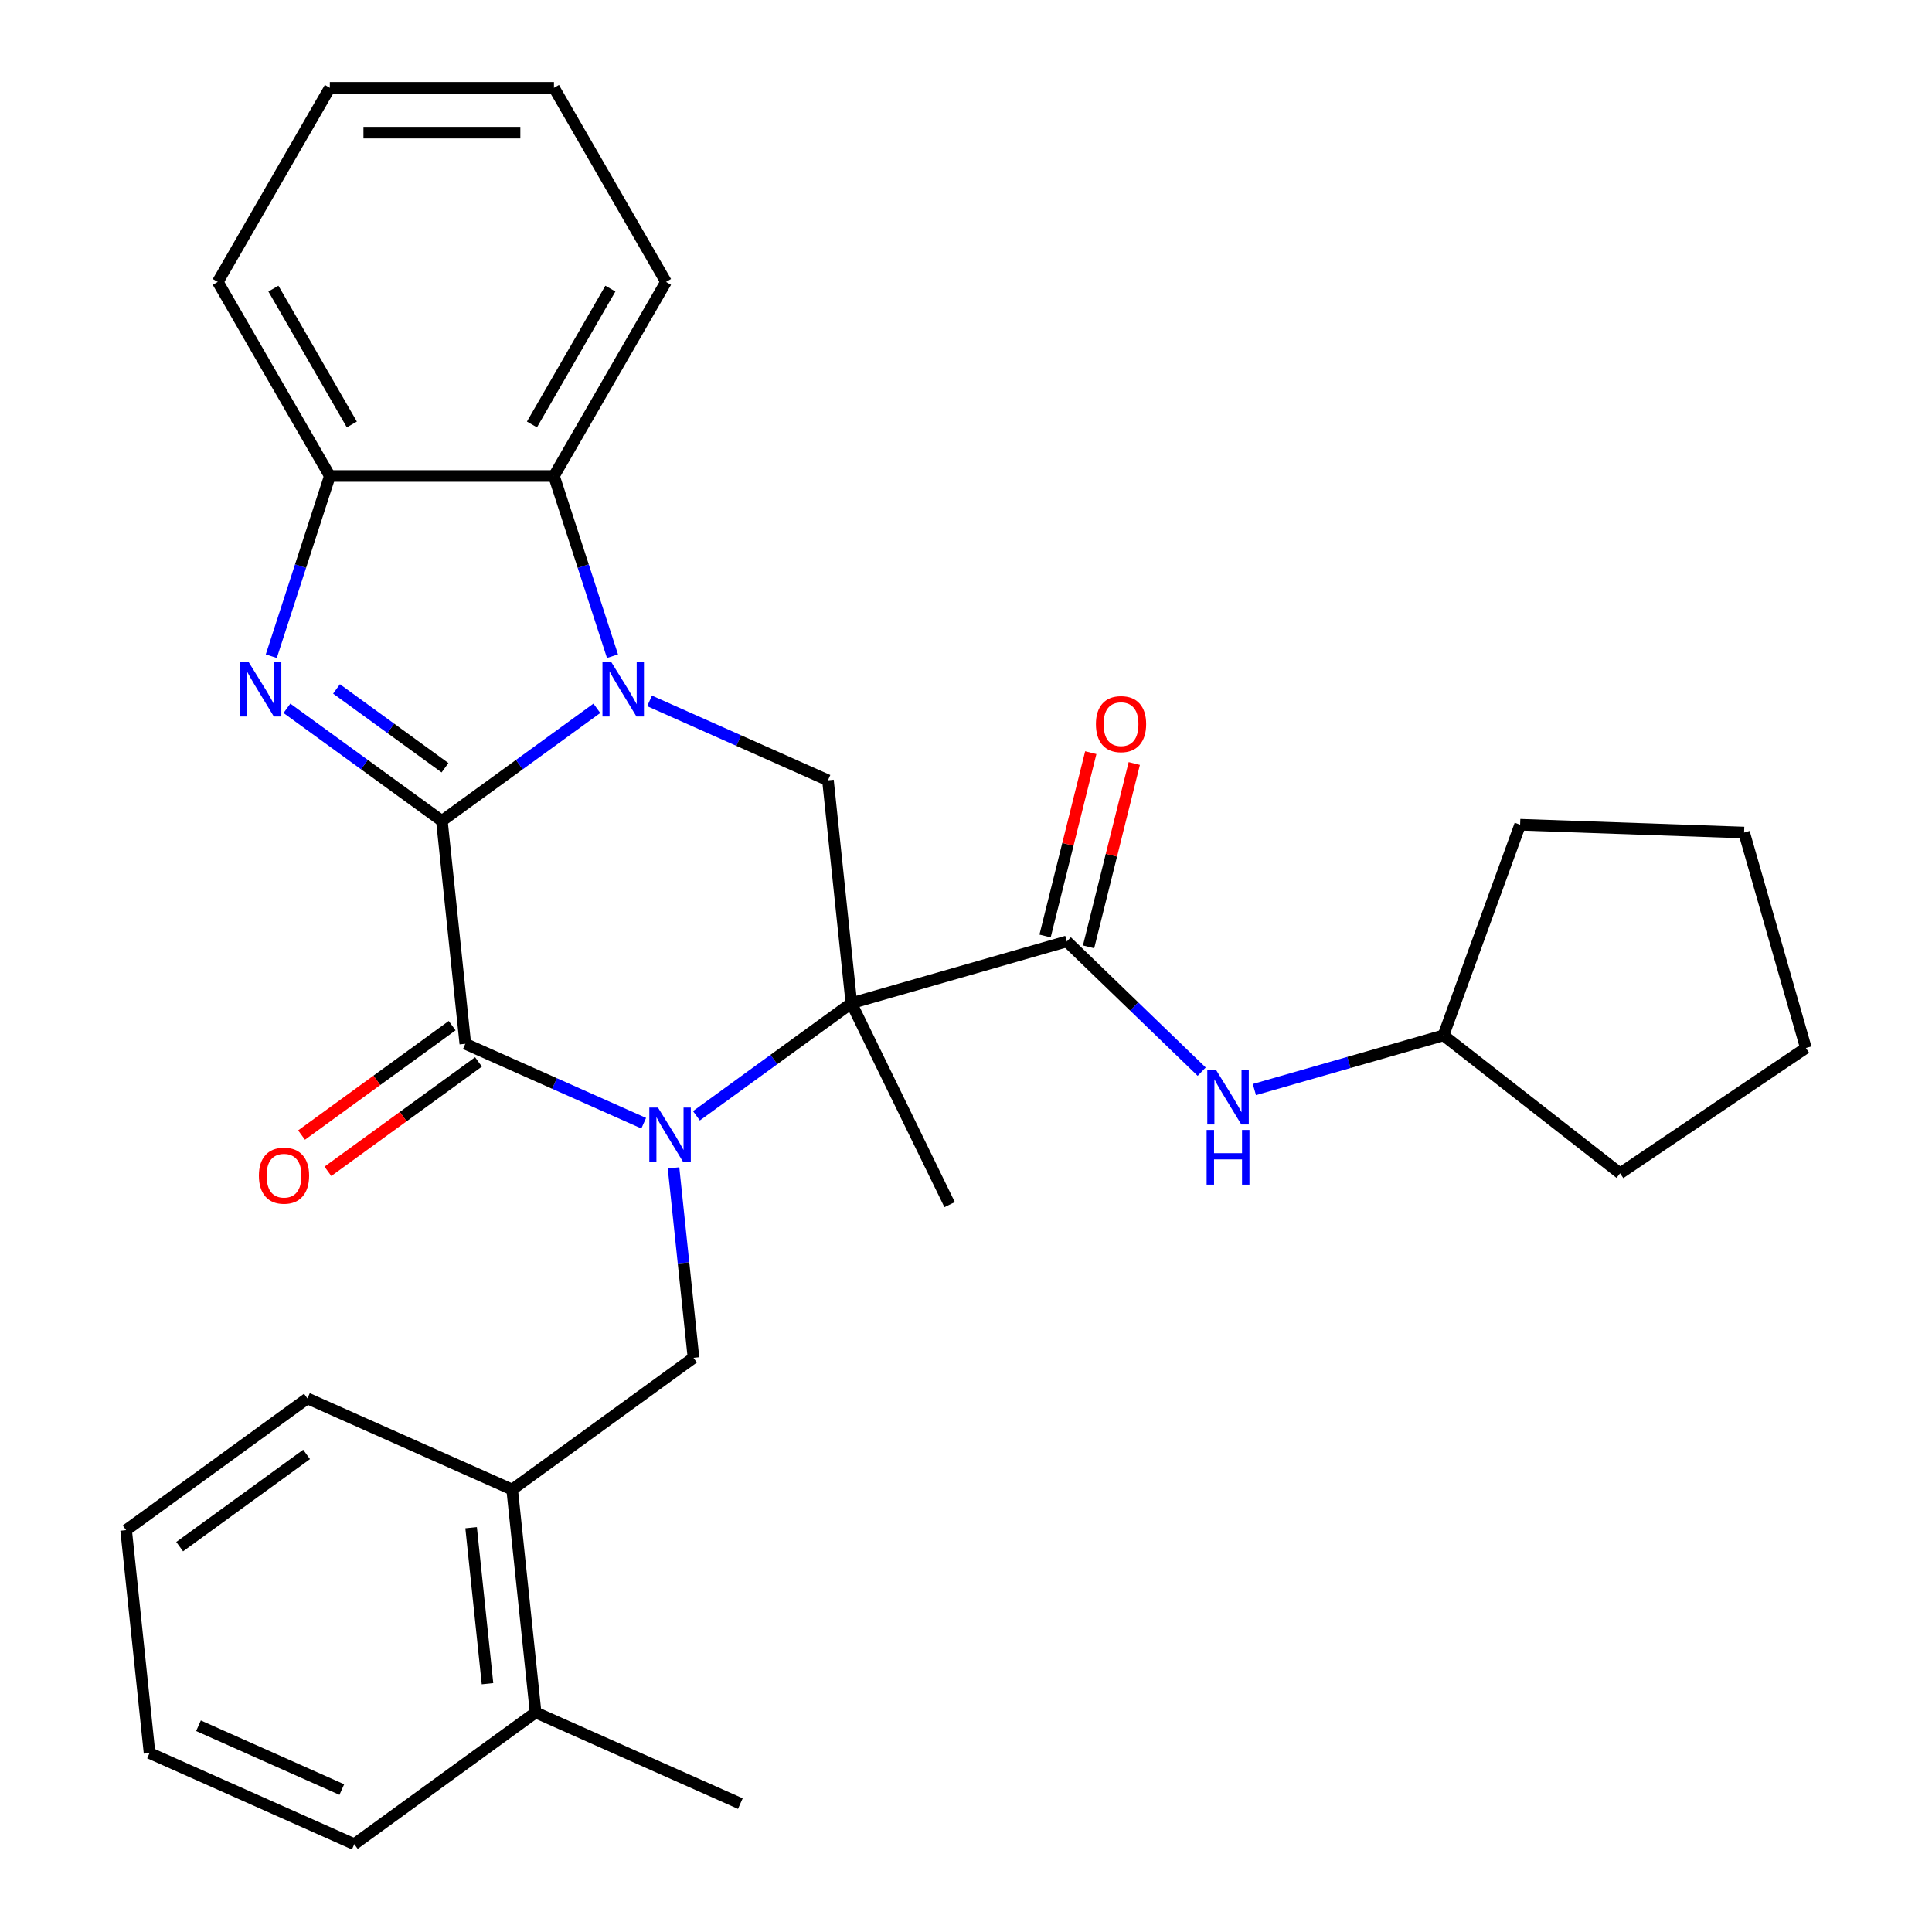 <?xml version='1.0' encoding='iso-8859-1'?>
<svg version='1.1' baseProfile='full'
              xmlns='http://www.w3.org/2000/svg'
                      xmlns:rdkit='http://www.rdkit.org/xml'
                      xmlns:xlink='http://www.w3.org/1999/xlink'
                  xml:space='preserve'
width='1000px' height='1000px' viewBox='0 0 1000 1000'>
<!-- END OF HEADER -->
<rect style='opacity:1.0;fill:#FFFFFF;stroke:none' width='1000' height='1000' x='0' y='0'> </rect>
<path class='bond-1' d='M 228.725,424.889 L 268.829,395.752' style='fill:none;fill-rule:evenodd;stroke:#000000;stroke-width:6px;stroke-linecap:butt;stroke-linejoin:miter;stroke-opacity:1' />
<path class='bond-1' d='M 268.829,395.752 L 308.933,366.614' style='fill:none;fill-rule:evenodd;stroke:#0000FF;stroke-width:6px;stroke-linecap:butt;stroke-linejoin:miter;stroke-opacity:1' />
<path class='bond-3' d='M 228.725,424.889 L 240.85,540.257' style='fill:none;fill-rule:evenodd;stroke:#000000;stroke-width:6px;stroke-linecap:butt;stroke-linejoin:miter;stroke-opacity:1' />
<path class='bond-4' d='M 228.725,424.889 L 188.62,395.752' style='fill:none;fill-rule:evenodd;stroke:#000000;stroke-width:6px;stroke-linecap:butt;stroke-linejoin:miter;stroke-opacity:1' />
<path class='bond-4' d='M 188.62,395.752 L 148.516,366.614' style='fill:none;fill-rule:evenodd;stroke:#0000FF;stroke-width:6px;stroke-linecap:butt;stroke-linejoin:miter;stroke-opacity:1' />
<path class='bond-4' d='M 230.33,397.378 L 202.257,376.982' style='fill:none;fill-rule:evenodd;stroke:#000000;stroke-width:6px;stroke-linecap:butt;stroke-linejoin:miter;stroke-opacity:1' />
<path class='bond-4' d='M 202.257,376.982 L 174.184,356.586' style='fill:none;fill-rule:evenodd;stroke:#0000FF;stroke-width:6px;stroke-linecap:butt;stroke-linejoin:miter;stroke-opacity:1' />
<path class='bond-0' d='M 333.185,581.367 L 287.018,560.812' style='fill:none;fill-rule:evenodd;stroke:#0000FF;stroke-width:6px;stroke-linecap:butt;stroke-linejoin:miter;stroke-opacity:1' />
<path class='bond-0' d='M 287.018,560.812 L 240.85,540.257' style='fill:none;fill-rule:evenodd;stroke:#000000;stroke-width:6px;stroke-linecap:butt;stroke-linejoin:miter;stroke-opacity:1' />
<path class='bond-2' d='M 360.465,577.53 L 400.569,548.392' style='fill:none;fill-rule:evenodd;stroke:#0000FF;stroke-width:6px;stroke-linecap:butt;stroke-linejoin:miter;stroke-opacity:1' />
<path class='bond-2' d='M 400.569,548.392 L 440.673,519.255' style='fill:none;fill-rule:evenodd;stroke:#000000;stroke-width:6px;stroke-linecap:butt;stroke-linejoin:miter;stroke-opacity:1' />
<path class='bond-8' d='M 348.618,604.5 L 353.784,653.654' style='fill:none;fill-rule:evenodd;stroke:#0000FF;stroke-width:6px;stroke-linecap:butt;stroke-linejoin:miter;stroke-opacity:1' />
<path class='bond-8' d='M 353.784,653.654 L 358.95,702.808' style='fill:none;fill-rule:evenodd;stroke:#000000;stroke-width:6px;stroke-linecap:butt;stroke-linejoin:miter;stroke-opacity:1' />
<path class='bond-6' d='M 336.213,362.777 L 382.381,383.332' style='fill:none;fill-rule:evenodd;stroke:#0000FF;stroke-width:6px;stroke-linecap:butt;stroke-linejoin:miter;stroke-opacity:1' />
<path class='bond-6' d='M 382.381,383.332 L 428.548,403.887' style='fill:none;fill-rule:evenodd;stroke:#000000;stroke-width:6px;stroke-linecap:butt;stroke-linejoin:miter;stroke-opacity:1' />
<path class='bond-7' d='M 317.03,339.644 L 301.878,293.011' style='fill:none;fill-rule:evenodd;stroke:#0000FF;stroke-width:6px;stroke-linecap:butt;stroke-linejoin:miter;stroke-opacity:1' />
<path class='bond-7' d='M 301.878,293.011 L 286.726,246.378' style='fill:none;fill-rule:evenodd;stroke:#000000;stroke-width:6px;stroke-linecap:butt;stroke-linejoin:miter;stroke-opacity:1' />
<path class='bond-5' d='M 440.673,519.255 L 552.183,487.28' style='fill:none;fill-rule:evenodd;stroke:#000000;stroke-width:6px;stroke-linecap:butt;stroke-linejoin:miter;stroke-opacity:1' />
<path class='bond-15' d='M 440.673,519.255 L 491.526,623.518' style='fill:none;fill-rule:evenodd;stroke:#000000;stroke-width:6px;stroke-linecap:butt;stroke-linejoin:miter;stroke-opacity:1' />
<path class='bond-31' d='M 440.673,519.255 L 428.548,403.887' style='fill:none;fill-rule:evenodd;stroke:#000000;stroke-width:6px;stroke-linecap:butt;stroke-linejoin:miter;stroke-opacity:1' />
<path class='bond-12' d='M 234.032,530.872 L 195.058,559.188' style='fill:none;fill-rule:evenodd;stroke:#000000;stroke-width:6px;stroke-linecap:butt;stroke-linejoin:miter;stroke-opacity:1' />
<path class='bond-12' d='M 195.058,559.188 L 156.083,587.505' style='fill:none;fill-rule:evenodd;stroke:#FF0000;stroke-width:6px;stroke-linecap:butt;stroke-linejoin:miter;stroke-opacity:1' />
<path class='bond-12' d='M 247.669,549.642 L 208.695,577.958' style='fill:none;fill-rule:evenodd;stroke:#000000;stroke-width:6px;stroke-linecap:butt;stroke-linejoin:miter;stroke-opacity:1' />
<path class='bond-12' d='M 208.695,577.958 L 169.72,606.275' style='fill:none;fill-rule:evenodd;stroke:#FF0000;stroke-width:6px;stroke-linecap:butt;stroke-linejoin:miter;stroke-opacity:1' />
<path class='bond-9' d='M 140.419,339.644 L 155.571,293.011' style='fill:none;fill-rule:evenodd;stroke:#0000FF;stroke-width:6px;stroke-linecap:butt;stroke-linejoin:miter;stroke-opacity:1' />
<path class='bond-9' d='M 155.571,293.011 L 170.723,246.378' style='fill:none;fill-rule:evenodd;stroke:#000000;stroke-width:6px;stroke-linecap:butt;stroke-linejoin:miter;stroke-opacity:1' />
<path class='bond-10' d='M 552.183,487.28 L 587.086,520.985' style='fill:none;fill-rule:evenodd;stroke:#000000;stroke-width:6px;stroke-linecap:butt;stroke-linejoin:miter;stroke-opacity:1' />
<path class='bond-10' d='M 587.086,520.985 L 621.989,554.69' style='fill:none;fill-rule:evenodd;stroke:#0000FF;stroke-width:6px;stroke-linecap:butt;stroke-linejoin:miter;stroke-opacity:1' />
<path class='bond-13' d='M 563.439,490.086 L 575.269,442.637' style='fill:none;fill-rule:evenodd;stroke:#000000;stroke-width:6px;stroke-linecap:butt;stroke-linejoin:miter;stroke-opacity:1' />
<path class='bond-13' d='M 575.269,442.637 L 587.099,395.189' style='fill:none;fill-rule:evenodd;stroke:#FF0000;stroke-width:6px;stroke-linecap:butt;stroke-linejoin:miter;stroke-opacity:1' />
<path class='bond-13' d='M 540.927,484.473 L 552.757,437.025' style='fill:none;fill-rule:evenodd;stroke:#000000;stroke-width:6px;stroke-linecap:butt;stroke-linejoin:miter;stroke-opacity:1' />
<path class='bond-13' d='M 552.757,437.025 L 564.588,389.576' style='fill:none;fill-rule:evenodd;stroke:#FF0000;stroke-width:6px;stroke-linecap:butt;stroke-linejoin:miter;stroke-opacity:1' />
<path class='bond-17' d='M 286.726,246.378 L 344.728,145.916' style='fill:none;fill-rule:evenodd;stroke:#000000;stroke-width:6px;stroke-linecap:butt;stroke-linejoin:miter;stroke-opacity:1' />
<path class='bond-17' d='M 275.334,219.709 L 315.935,149.385' style='fill:none;fill-rule:evenodd;stroke:#000000;stroke-width:6px;stroke-linecap:butt;stroke-linejoin:miter;stroke-opacity:1' />
<path class='bond-30' d='M 286.726,246.378 L 170.723,246.378' style='fill:none;fill-rule:evenodd;stroke:#000000;stroke-width:6px;stroke-linecap:butt;stroke-linejoin:miter;stroke-opacity:1' />
<path class='bond-11' d='M 358.95,702.808 L 265.102,770.993' style='fill:none;fill-rule:evenodd;stroke:#000000;stroke-width:6px;stroke-linecap:butt;stroke-linejoin:miter;stroke-opacity:1' />
<path class='bond-18' d='M 170.723,246.378 L 112.721,145.916' style='fill:none;fill-rule:evenodd;stroke:#000000;stroke-width:6px;stroke-linecap:butt;stroke-linejoin:miter;stroke-opacity:1' />
<path class='bond-18' d='M 182.115,219.709 L 141.514,149.385' style='fill:none;fill-rule:evenodd;stroke:#000000;stroke-width:6px;stroke-linecap:butt;stroke-linejoin:miter;stroke-opacity:1' />
<path class='bond-16' d='M 649.269,563.951 L 698.204,549.919' style='fill:none;fill-rule:evenodd;stroke:#0000FF;stroke-width:6px;stroke-linecap:butt;stroke-linejoin:miter;stroke-opacity:1' />
<path class='bond-16' d='M 698.204,549.919 L 747.138,535.888' style='fill:none;fill-rule:evenodd;stroke:#000000;stroke-width:6px;stroke-linecap:butt;stroke-linejoin:miter;stroke-opacity:1' />
<path class='bond-14' d='M 265.102,770.993 L 277.227,886.36' style='fill:none;fill-rule:evenodd;stroke:#000000;stroke-width:6px;stroke-linecap:butt;stroke-linejoin:miter;stroke-opacity:1' />
<path class='bond-14' d='M 243.847,790.723 L 252.335,871.48' style='fill:none;fill-rule:evenodd;stroke:#000000;stroke-width:6px;stroke-linecap:butt;stroke-linejoin:miter;stroke-opacity:1' />
<path class='bond-19' d='M 265.102,770.993 L 159.127,723.81' style='fill:none;fill-rule:evenodd;stroke:#000000;stroke-width:6px;stroke-linecap:butt;stroke-linejoin:miter;stroke-opacity:1' />
<path class='bond-20' d='M 277.227,886.36 L 383.202,933.543' style='fill:none;fill-rule:evenodd;stroke:#000000;stroke-width:6px;stroke-linecap:butt;stroke-linejoin:miter;stroke-opacity:1' />
<path class='bond-21' d='M 277.227,886.36 L 183.379,954.545' style='fill:none;fill-rule:evenodd;stroke:#000000;stroke-width:6px;stroke-linecap:butt;stroke-linejoin:miter;stroke-opacity:1' />
<path class='bond-22' d='M 747.138,535.888 L 786.814,426.88' style='fill:none;fill-rule:evenodd;stroke:#000000;stroke-width:6px;stroke-linecap:butt;stroke-linejoin:miter;stroke-opacity:1' />
<path class='bond-23' d='M 747.138,535.888 L 838.55,607.306' style='fill:none;fill-rule:evenodd;stroke:#000000;stroke-width:6px;stroke-linecap:butt;stroke-linejoin:miter;stroke-opacity:1' />
<path class='bond-24' d='M 344.728,145.916 L 286.726,45.455' style='fill:none;fill-rule:evenodd;stroke:#000000;stroke-width:6px;stroke-linecap:butt;stroke-linejoin:miter;stroke-opacity:1' />
<path class='bond-25' d='M 112.721,145.916 L 170.723,45.455' style='fill:none;fill-rule:evenodd;stroke:#000000;stroke-width:6px;stroke-linecap:butt;stroke-linejoin:miter;stroke-opacity:1' />
<path class='bond-26' d='M 159.127,723.81 L 65.279,791.995' style='fill:none;fill-rule:evenodd;stroke:#000000;stroke-width:6px;stroke-linecap:butt;stroke-linejoin:miter;stroke-opacity:1' />
<path class='bond-26' d='M 158.687,752.807 L 92.993,800.537' style='fill:none;fill-rule:evenodd;stroke:#000000;stroke-width:6px;stroke-linecap:butt;stroke-linejoin:miter;stroke-opacity:1' />
<path class='bond-33' d='M 183.379,954.545 L 77.404,907.363' style='fill:none;fill-rule:evenodd;stroke:#000000;stroke-width:6px;stroke-linecap:butt;stroke-linejoin:miter;stroke-opacity:1' />
<path class='bond-33' d='M 176.919,926.273 L 102.737,893.245' style='fill:none;fill-rule:evenodd;stroke:#000000;stroke-width:6px;stroke-linecap:butt;stroke-linejoin:miter;stroke-opacity:1' />
<path class='bond-28' d='M 786.814,426.88 L 902.746,430.929' style='fill:none;fill-rule:evenodd;stroke:#000000;stroke-width:6px;stroke-linecap:butt;stroke-linejoin:miter;stroke-opacity:1' />
<path class='bond-29' d='M 838.55,607.306 L 934.721,542.438' style='fill:none;fill-rule:evenodd;stroke:#000000;stroke-width:6px;stroke-linecap:butt;stroke-linejoin:miter;stroke-opacity:1' />
<path class='bond-32' d='M 286.726,45.455 L 170.723,45.455' style='fill:none;fill-rule:evenodd;stroke:#000000;stroke-width:6px;stroke-linecap:butt;stroke-linejoin:miter;stroke-opacity:1' />
<path class='bond-32' d='M 269.326,68.655 L 188.124,68.655' style='fill:none;fill-rule:evenodd;stroke:#000000;stroke-width:6px;stroke-linecap:butt;stroke-linejoin:miter;stroke-opacity:1' />
<path class='bond-27' d='M 65.279,791.995 L 77.404,907.363' style='fill:none;fill-rule:evenodd;stroke:#000000;stroke-width:6px;stroke-linecap:butt;stroke-linejoin:miter;stroke-opacity:1' />
<path class='bond-34' d='M 902.746,430.929 L 934.721,542.438' style='fill:none;fill-rule:evenodd;stroke:#000000;stroke-width:6px;stroke-linecap:butt;stroke-linejoin:miter;stroke-opacity:1' />
<path  class='atom-1' d='M 340.565 573.28
L 349.845 588.28
Q 350.765 589.76, 352.245 592.44
Q 353.725 595.12, 353.805 595.28
L 353.805 573.28
L 357.565 573.28
L 357.565 601.6
L 353.685 601.6
L 343.725 585.2
Q 342.565 583.28, 341.325 581.08
Q 340.125 578.88, 339.765 578.2
L 339.765 601.6
L 336.085 601.6
L 336.085 573.28
L 340.565 573.28
' fill='#0000FF'/>
<path  class='atom-2' d='M 316.313 342.544
L 325.593 357.544
Q 326.513 359.024, 327.993 361.704
Q 329.473 364.384, 329.553 364.544
L 329.553 342.544
L 333.313 342.544
L 333.313 370.864
L 329.433 370.864
L 319.473 354.464
Q 318.313 352.544, 317.073 350.344
Q 315.873 348.144, 315.513 347.464
L 315.513 370.864
L 311.833 370.864
L 311.833 342.544
L 316.313 342.544
' fill='#0000FF'/>
<path  class='atom-5' d='M 128.616 342.544
L 137.896 357.544
Q 138.816 359.024, 140.296 361.704
Q 141.776 364.384, 141.856 364.544
L 141.856 342.544
L 145.616 342.544
L 145.616 370.864
L 141.736 370.864
L 131.776 354.464
Q 130.616 352.544, 129.376 350.344
Q 128.176 348.144, 127.816 347.464
L 127.816 370.864
L 124.136 370.864
L 124.136 342.544
L 128.616 342.544
' fill='#0000FF'/>
<path  class='atom-11' d='M 629.369 553.702
L 638.649 568.702
Q 639.569 570.182, 641.049 572.862
Q 642.529 575.542, 642.609 575.702
L 642.609 553.702
L 646.369 553.702
L 646.369 582.022
L 642.489 582.022
L 632.529 565.622
Q 631.369 563.702, 630.129 561.502
Q 628.929 559.302, 628.569 558.622
L 628.569 582.022
L 624.889 582.022
L 624.889 553.702
L 629.369 553.702
' fill='#0000FF'/>
<path  class='atom-11' d='M 624.549 584.854
L 628.389 584.854
L 628.389 596.894
L 642.869 596.894
L 642.869 584.854
L 646.709 584.854
L 646.709 613.174
L 642.869 613.174
L 642.869 600.094
L 628.389 600.094
L 628.389 613.174
L 624.549 613.174
L 624.549 584.854
' fill='#0000FF'/>
<path  class='atom-13' d='M 134.002 608.522
Q 134.002 601.722, 137.362 597.922
Q 140.722 594.122, 147.002 594.122
Q 153.282 594.122, 156.642 597.922
Q 160.002 601.722, 160.002 608.522
Q 160.002 615.402, 156.602 619.322
Q 153.202 623.202, 147.002 623.202
Q 140.762 623.202, 137.362 619.322
Q 134.002 615.442, 134.002 608.522
M 147.002 620.002
Q 151.322 620.002, 153.642 617.122
Q 156.002 614.202, 156.002 608.522
Q 156.002 602.962, 153.642 600.162
Q 151.322 597.322, 147.002 597.322
Q 142.682 597.322, 140.322 600.122
Q 138.002 602.922, 138.002 608.522
Q 138.002 614.242, 140.322 617.122
Q 142.682 620.002, 147.002 620.002
' fill='#FF0000'/>
<path  class='atom-14' d='M 567.247 374.802
Q 567.247 368.002, 570.607 364.202
Q 573.967 360.402, 580.247 360.402
Q 586.527 360.402, 589.887 364.202
Q 593.247 368.002, 593.247 374.802
Q 593.247 381.682, 589.847 385.602
Q 586.447 389.482, 580.247 389.482
Q 574.007 389.482, 570.607 385.602
Q 567.247 381.722, 567.247 374.802
M 580.247 386.282
Q 584.567 386.282, 586.887 383.402
Q 589.247 380.482, 589.247 374.802
Q 589.247 369.242, 586.887 366.442
Q 584.567 363.602, 580.247 363.602
Q 575.927 363.602, 573.567 366.402
Q 571.247 369.202, 571.247 374.802
Q 571.247 380.522, 573.567 383.402
Q 575.927 386.282, 580.247 386.282
' fill='#FF0000'/>
</svg>
